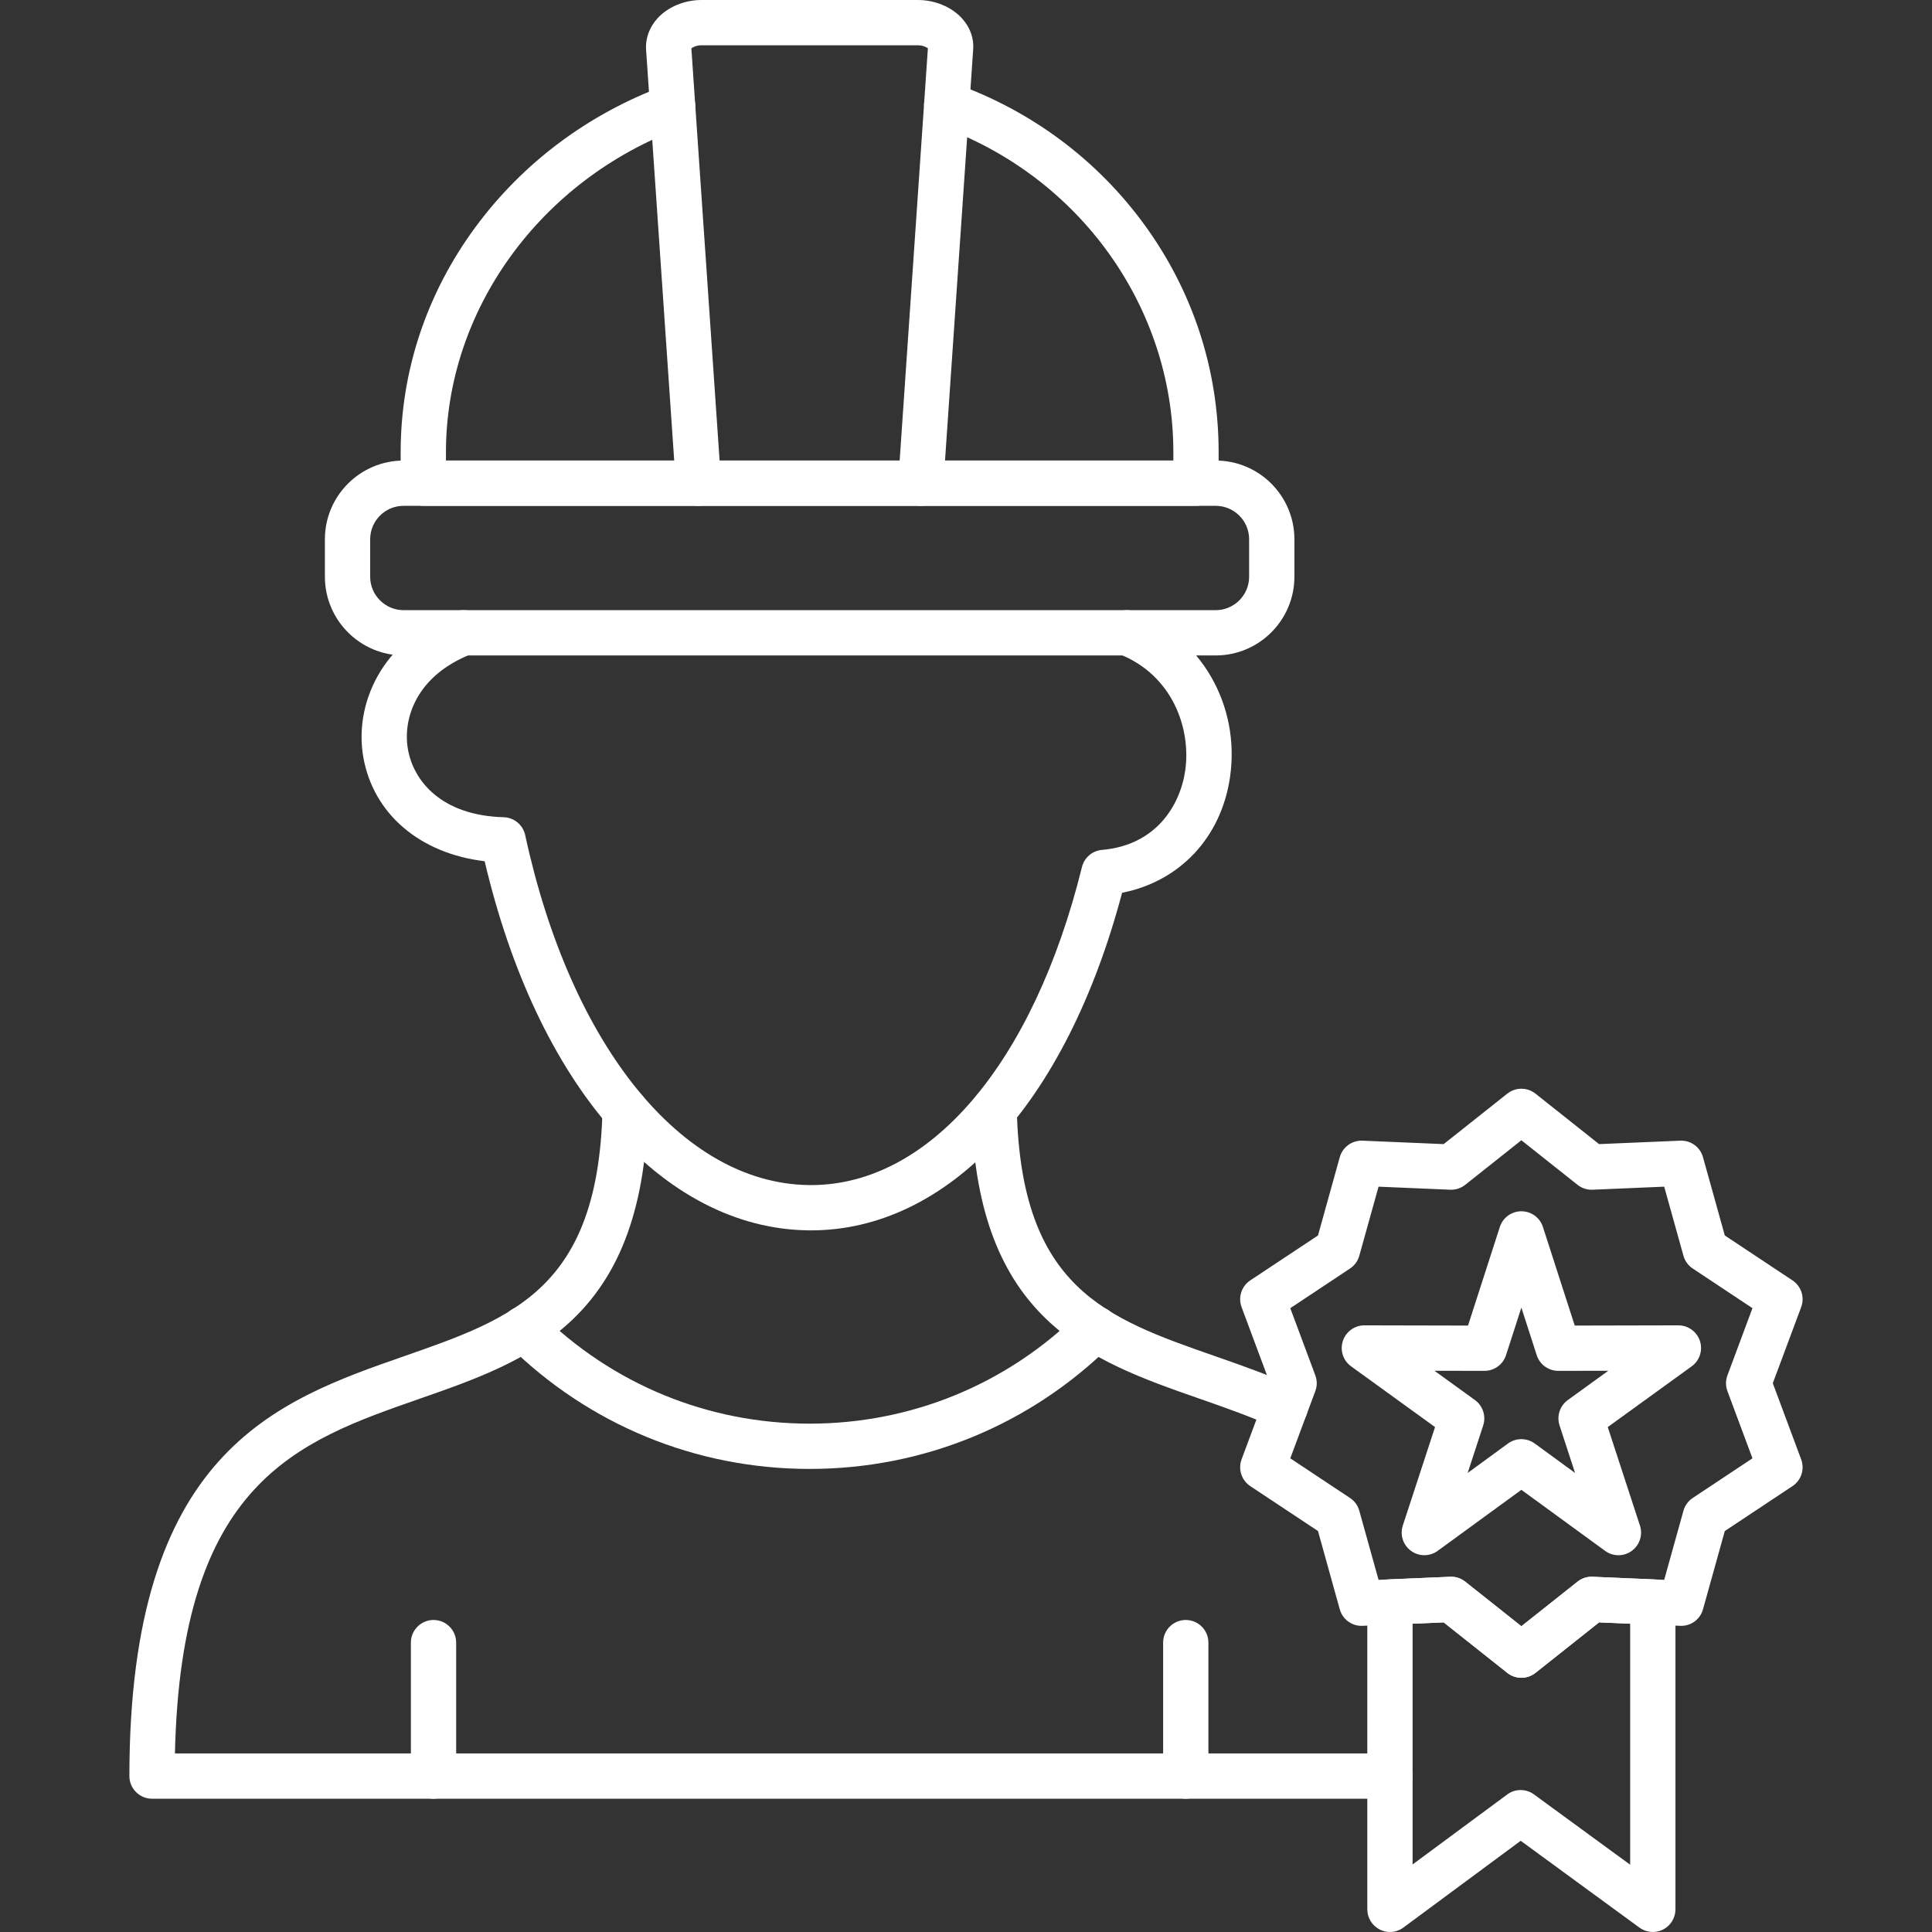 <svg clip-rule="evenodd" fill-rule="evenodd" height="300" image-rendering="optimizeQuality" shape-rendering="geometricPrecision" text-rendering="geometricPrecision" viewBox="0 0 512 512" width="300" xmlns="http://www.w3.org/2000/svg" xmlns:xodm="http://www.corel.com/coreldraw/odm/2003" version="1.1" xmlns:xlink="http://www.w3.org/1999/xlink" xmlns:svgjs="http://svgjs.dev/svgjs"><rect x="0" y="0" width="512" height="512" fill="#333333" stroke="none"/><g width="100%" height="100%" transform="matrix(1,0,0,1,0,0)"><g id="Layer_x0020_1"><g id="_2077022548928"><g><g id="_202246160"><path d="m316.95 134.05h-72.92c-3.32 0-6-2.69-6-6 0-3.32 2.68-6 6-6h66.92v-2.22c0-38.48-24.94-73.22-62.07-86.46-3.12-1.11-4.75-4.54-3.64-7.66 1.12-3.12 4.55-4.75 7.67-3.64 20.43 7.28 37.87 20.28 50.45 37.59 12.82 17.63 19.59 38.44 19.59 60.17v8.22c0 3.31-2.69 6-6 6zm-131.84 0h-72.93c-3.32 0-6-2.69-6-6v-8.22c0-21.4 6.83-41.99 19.75-59.55 12.57-17.09 29.95-30.1 50.26-37.61 3.11-1.15 6.56.44 7.71 3.54 1.15 3.11-.44 6.56-3.54 7.71-37.19 13.76-62.18 48.28-62.18 85.91v2.22h66.93c3.31 0 6 2.68 6 6 0 3.31-2.69 6-6 6z" fill="#fff" fill-opacity="1" data-original-color="#fff" stroke="none" stroke-opacity="1"/></g><g id="_202245752"><path d="m322.17 173.7h-215.21c-11.5 0-20.86-9.36-20.86-20.86v-9.93c0-11.5 9.36-20.86 20.86-20.86h215.21c11.5 0 20.86 9.36 20.86 20.86v9.93c0 11.5-9.36 20.86-20.86 20.86zm-215.21-39.65c-4.89 0-8.86 3.97-8.86 8.86v9.93c0 4.88 3.98 8.86 8.86 8.86h215.21c4.88 0 8.86-3.98 8.86-8.86v-9.93c0-4.89-3.98-8.86-8.86-8.86z" fill="#fff" fill-opacity="1" data-original-color="#fff" stroke="none" stroke-opacity="1"/></g><g id="_202246472"><path d="m244.02 134.05h-58.92c-3.16 0-5.77-2.45-5.99-5.59l-7.89-115.27c-.21-3.06.9-6.06 3.13-8.45 2.77-2.96 7.09-4.74 11.56-4.74h57.3c4.6 0 9 1.84 11.78 4.93 2.15 2.38 3.18 5.34 2.9 8.34l-7.89 115.19c-.21 3.14-2.83 5.59-5.98 5.59zm-53.32-12h47.72l7.48-109.26c-.42-.31-1.37-.79-2.69-.79h-57.3c-1.37 0-2.31.52-2.69.83z" fill="#fff" fill-opacity="1" data-original-color="#fff" stroke="none" stroke-opacity="1"/></g><g id="_202214720"><path d="m214.93 326.06c-.29 0-.58 0-.87-.01-18.93-.28-37-9.65-52.26-27.09-14.99-17.16-26.49-41.54-33.36-70.73-17.13-2.03-29.54-12.53-32.17-27.64-2.34-13.52 4.29-30.66 24.42-38.48 3.08-1.2 6.56.33 7.76 3.41 1.2 3.09-.33 6.57-3.42 7.77-14.74 5.73-18.33 17.18-16.93 25.25 1.46 8.42 8.89 17.59 25.37 18.03 2.77.08 5.12 2.03 5.71 4.73 12.07 55.85 41.54 92.26 75.06 92.75.23 0 .46.01.68.01 31.46 0 58.92-32.21 71.81-84.29.62-2.49 2.75-4.32 5.31-4.54 14.21-1.21 20.71-11.67 22.06-21.05 1.58-10.96-3.26-25.31-17.61-30.89-3.09-1.2-4.62-4.67-3.42-7.76s4.68-4.62 7.77-3.42c17.52 6.82 27.86 24.82 25.14 43.78-2.31 16.04-13.34 27.7-28.61 30.7-7.36 27.72-18.85 50.47-33.33 65.96-14.4 15.39-31.36 23.51-49.11 23.51z" fill="#fff" fill-opacity="1" data-original-color="#fff" stroke="none" stroke-opacity="1"/></g><g id="_202214504"><path d="m368.35 476.68h-328.06c-3.31 0-6-2.69-6-6 0-85.89 38.75-99.4 72.93-111.32 28.66-10 51.29-17.89 52.45-65.26.08-3.31 2.84-5.89 6.15-5.85 3.31.08 5.93 2.84 5.85 6.15-1.36 55.66-31.42 66.15-60.49 76.29-32.49 11.33-63.22 22.04-64.82 93.99h321.99c3.32 0 6 2.69 6 6s-2.69 6-6 6zm-27.78-97.72c-.83 0-1.68-.17-2.49-.54-6.5-2.97-13.43-5.39-20.13-7.73-29.09-10.15-59.17-20.64-60.49-76.43-.08-3.31 2.54-6.06 5.86-6.14 3.29-.09 6.06 2.55 6.14 5.86 1.12 47.47 23.77 55.38 52.44 65.38 6.96 2.43 14.15 4.94 21.16 8.14 3.02 1.38 4.35 4.94 2.97 7.95-1 2.21-3.18 3.51-5.46 3.51z" fill="#fff" fill-opacity="1" data-original-color="#fff" stroke="none" stroke-opacity="1"/></g><g id="_202246448"><path d="m214.56 389.28c-30.14 0-58.54-11.69-79.95-32.9-2.35-2.34-2.37-6.14-.04-8.49s6.13-2.37 8.49-.04c19.15 18.98 44.54 29.43 71.5 29.43 26.97 0 52.36-10.45 71.51-29.43 2.35-2.33 6.15-2.31 8.48.04s2.32 6.15-.04 8.49c-21.41 21.21-49.8 32.9-79.95 32.9z" fill="#fff" fill-opacity="1" data-original-color="#fff" stroke="none" stroke-opacity="1"/></g><g id="_202214864"><path d="m114.89 476.68c-3.31 0-6-2.68-6-6v-35.37c0-3.31 2.69-6 6-6s6 2.69 6 6v35.37c0 3.32-2.68 6-6 6z" fill="#fff" fill-opacity="1" data-original-color="#fff" stroke="none" stroke-opacity="1"/></g><g id="_202214552"><path d="m314.24 476.68c-3.32 0-6-2.68-6-6v-35.37c0-3.31 2.68-6 6-6 3.31 0 6 2.69 6 6v35.37c0 3.32-2.69 6-6 6z" fill="#fff" fill-opacity="1" data-original-color="#fff" stroke="none" stroke-opacity="1"/></g><g id="_202214888"><path d="m403.18 444.63c-1.32 0-2.64-.44-3.73-1.3l-16.86-13.38-21.5.91c-2.8.13-5.29-1.7-6.04-4.38l-5.77-20.74-17.94-11.9c-2.32-1.54-3.28-4.48-2.31-7.09l7.52-20.18-7.52-20.17c-.97-2.61-.02-5.55 2.31-7.09l17.94-11.9 5.77-20.74c.75-2.68 3.24-4.5 6.04-4.38l21.5.91 16.86-13.38c2.19-1.73 5.28-1.73 7.46 0l16.86 13.38 21.51-.91c2.8-.13 5.29 1.7 6.03 4.38l5.78 20.74 17.93 11.9c2.33 1.54 3.28 4.48 2.31 7.09l-7.52 20.17 7.52 20.18c.97 2.61.02 5.55-2.31 7.09l-17.93 11.9-5.78 20.74c-.74 2.68-3.23 4.51-6.03 4.38l-21.51-.91-16.86 13.38c-1.09.86-2.41 1.3-3.73 1.3zm-18.61-26.77c1.35 0 2.67.45 3.73 1.3l14.88 11.81 14.88-11.81c1.13-.9 2.54-1.37 3.99-1.3l18.98.81 5.1-18.3c.38-1.39 1.26-2.6 2.46-3.39l15.83-10.51-6.63-17.8c-.51-1.35-.51-2.84 0-4.19l6.63-17.8-15.83-10.51c-1.2-.79-2.08-2-2.46-3.39l-5.1-18.3-18.98.81c-1.45.06-2.86-.4-3.99-1.3l-14.88-11.81-14.88 11.81c-1.13.9-2.55 1.36-3.99 1.3l-18.98-.81-5.1 18.3c-.38 1.39-1.26 2.6-2.46 3.39l-15.83 10.51 6.63 17.8c.51 1.35.51 2.84 0 4.19l-6.63 17.8 15.83 10.51c1.2.79 2.08 2 2.46 3.39l5.1 18.3 18.98-.81z" fill="#fff" fill-opacity="1" data-original-color="#fff" stroke="none" stroke-opacity="1"/></g><g id="_202214576"><path d="m368.35 512c-.92 0-1.85-.21-2.7-.65-2.02-1.02-3.3-3.09-3.3-5.35v-81.45c0-3.22 2.53-5.86 5.75-6l16.22-.69c1.43-.07 2.85.4 3.98 1.3l14.88 11.81 14.88-11.81c1.13-.9 2.54-1.37 3.99-1.3l16.22.69c3.21.14 5.74 2.78 5.74 6v81.45c0 2.26-1.27 4.32-3.28 5.35-2.02 1.02-4.44.82-6.26-.51l-31.47-23.01-31.08 22.99c-1.05.78-2.31 1.18-3.57 1.18zm34.63-37.62c1.25 0 2.49.38 3.54 1.16l25.49 18.63v-63.87l-8.24-.35-16.86 13.38c-2.18 1.73-5.27 1.73-7.46 0l-16.86-13.38-8.24.35v63.8l25.07-18.54c1.06-.79 2.31-1.18 3.56-1.18z" fill="#fff" fill-opacity="1" data-original-color="#fff" stroke="none" stroke-opacity="1"/></g><g id="_202214624"><path d="m428.9 412.15c-1.25 0-2.49-.39-3.54-1.16l-22.18-16.17-22.18 16.17c-2.1 1.54-4.96 1.54-7.06.01-2.11-1.53-2.99-4.24-2.18-6.72l8.54-26.09-22.25-16.1c-2.11-1.52-2.99-4.23-2.18-6.71.8-2.47 3.1-4.15 5.7-4.15h.01l27.46.06 8.43-26.13c.8-2.48 3.11-4.16 5.71-4.16 2.61 0 4.91 1.68 5.71 4.16l8.43 26.13 27.46-.06h.01c2.6 0 4.9 1.68 5.71 4.15.8 2.48-.08 5.19-2.19 6.71l-22.24 16.1 8.53 26.09c.81 2.48-.07 5.19-2.17 6.72-1.06.77-2.3 1.15-3.53 1.15zm-25.72-30.76c1.24 0 2.48.38 3.54 1.15l10.69 7.81-4.11-12.59c-.81-2.48.07-5.2 2.18-6.73l10.73-7.76-13.24.02h-.01c-2.6 0-4.91-1.68-5.71-4.15l-4.07-12.61-4.07 12.61c-.8 2.47-3.1 4.15-5.71 4.15 0 0 0 0-.01 0l-13.24-.02 10.73 7.76c2.11 1.53 2.99 4.25 2.18 6.73l-4.11 12.59 10.69-7.81c1.06-.77 2.3-1.15 3.54-1.15z" fill="#fff" fill-opacity="1" data-original-color="#fff" stroke="none" stroke-opacity="1"/></g></g></g></g></g></svg>